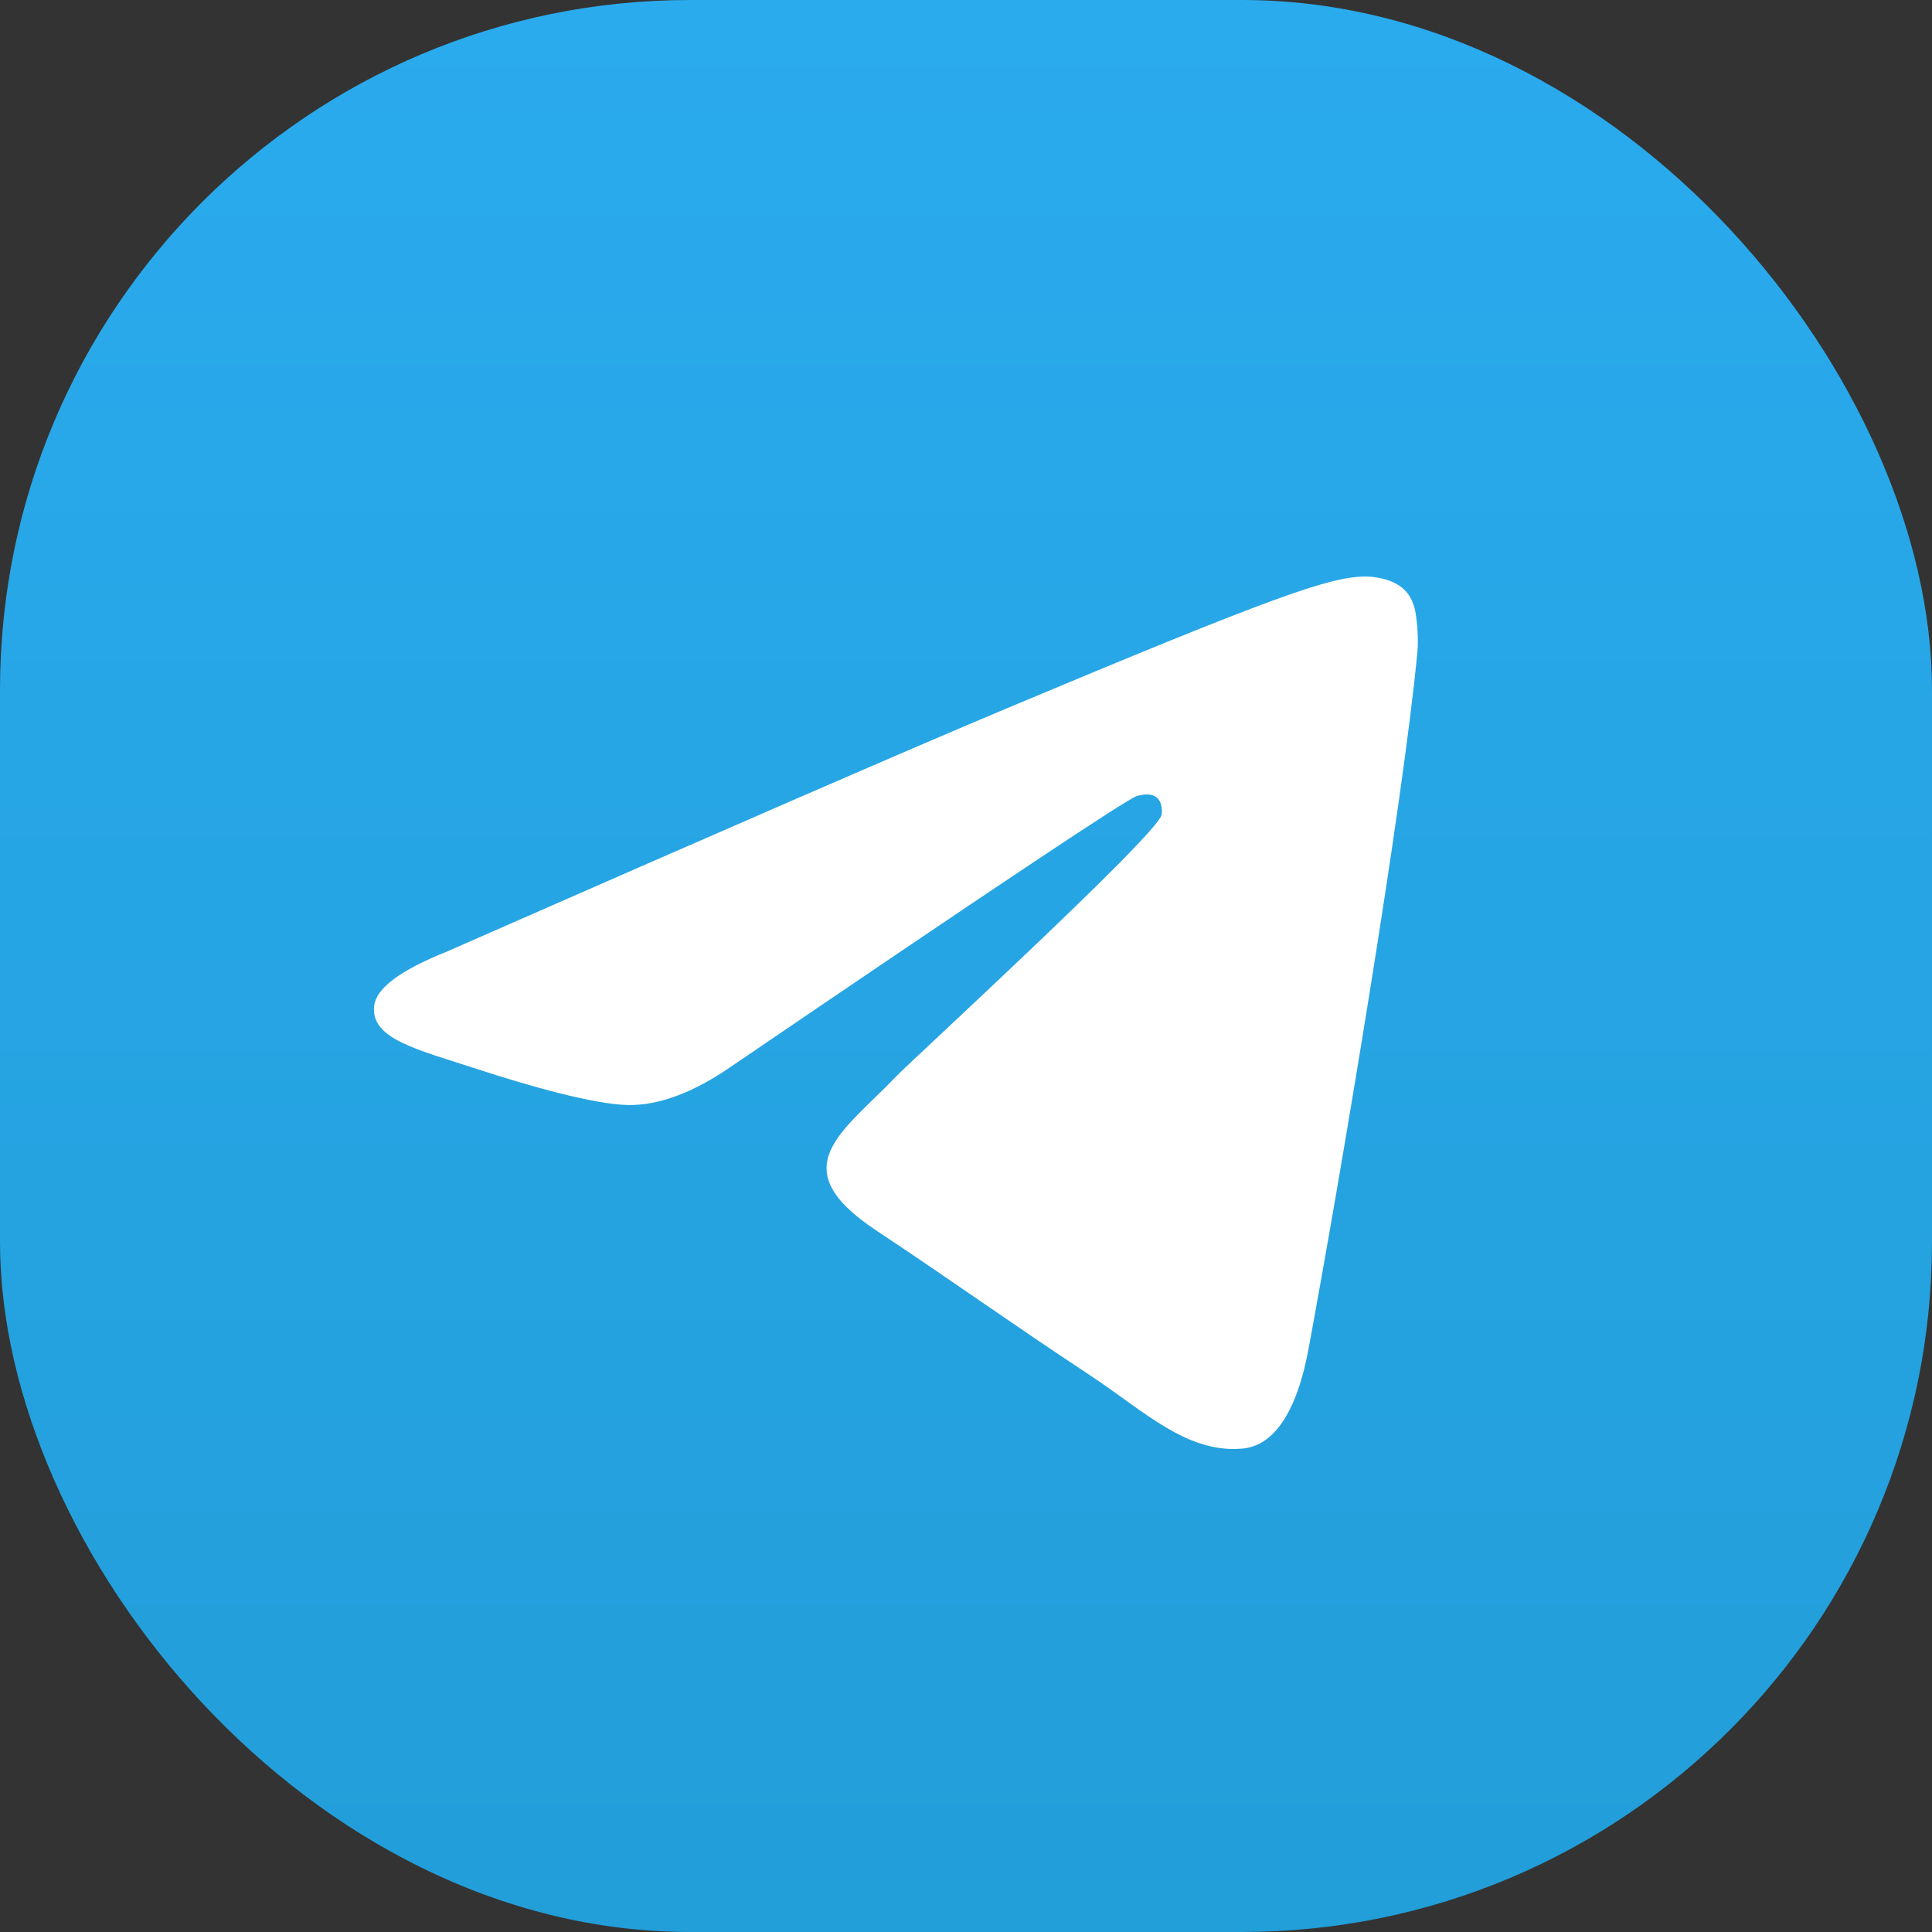 <?xml version="1.0" encoding="UTF-8"?> <svg xmlns="http://www.w3.org/2000/svg" xmlns:xlink="http://www.w3.org/1999/xlink" width="84px" height="84px" viewBox="0 0 84 84" version="1.1"><rect x="0" y="0" width="84" height="84" fill="#333333" stroke="none"/><title>telegram-logo</title><defs><linearGradient x1="50%" y1="0%" x2="50%" y2="99.258%" id="linearGradient-1"><stop stop-color="#2AABEE" offset="0%"></stop><stop stop-color="#229ED9" offset="100%"></stop></linearGradient></defs><g id="Page-1" stroke="none" stroke-width="1" fill="none" fill-rule="evenodd"><g id="telegram-logo" fill-rule="nonzero"><rect id="Rectangle" fill="url(#linearGradient-1)" x="0" y="0" width="84" height="84" rx="30"></rect><path d="M19.378,41.395 C31.562,36.042 39.686,32.513 43.751,30.807 C55.357,25.939 57.769,25.093 59.341,25.065 C59.687,25.059 60.46,25.145 60.96,25.555 C61.383,25.901 61.499,26.368 61.555,26.696 C61.611,27.024 61.68,27.772 61.625,28.356 C60.996,35.021 58.275,51.195 56.89,58.66 C56.304,61.818 55.151,62.878 54.034,62.981 C51.607,63.206 49.764,61.364 47.413,59.809 C43.735,57.378 41.657,55.864 38.087,53.491 C33.96,50.748 36.635,49.241 38.987,46.778 C39.602,46.133 50.295,36.323 50.502,35.434 C50.528,35.322 50.552,34.907 50.308,34.688 C50.064,34.469 49.703,34.544 49.443,34.604 C49.074,34.688 43.198,38.605 31.814,46.355 C30.146,47.51 28.635,48.073 27.282,48.044 C25.79,48.011 22.919,47.193 20.785,46.493 C18.168,45.635 16.088,45.181 16.269,43.724 C16.363,42.965 17.4,42.189 19.378,41.395 Z" id="Path-3" fill="#FFFFFF"></path></g></g></svg> 
